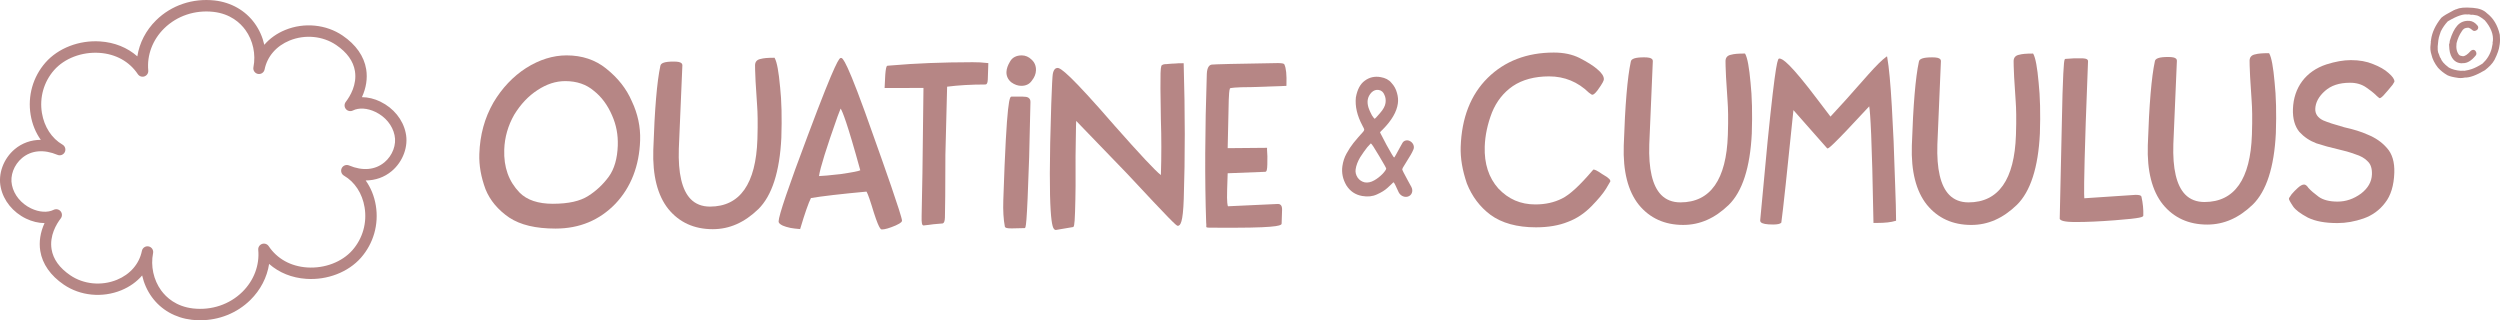<?xml version="1.0" encoding="UTF-8"?>
<svg id="Layer_2" data-name="Layer 2" xmlns="http://www.w3.org/2000/svg" viewBox="0 0 1423.72 182.37">
  <defs>
    <style>
      .cls-1 {
        fill: #b68685;
      }
    </style>
  </defs>
  <g id="Calque_5" data-name="Calque 5">
    <g>
      <path class="cls-1" d="M802.62,80.18c-1.57-.62-3.23-.09-3.97,1.27-.7,1.28-1.14,2.05-1.31,2.34l-2.31,4.24c-.64,1.17-1,1.7-1.09,1.68-.28-.05-1.75-2.48-4.33-7.18l-3.68-7.07c.04-.29.6-.88,1.59-1.79,5-5.04,7.88-9.97,8.54-14.69.28-2.02.09-4.03-.49-6.01-.55-2.17-1.61-4.14-3.19-5.8-1.38-1.72-3.42-2.78-6.12-3.25-3.35-.59-6.4.06-9.06,2.06-2.54,1.82-4.23,4.98-5.05,9.48-.53,5.14.73,10.4,3.67,15.96.77,1.32,1.13,2.17,1.07,2.56-.07.48-.77,1.44-2.21,2.87-.67.67-1.93,2.23-3.88,4.55-1.39,1.73-2.72,3.77-4,6.11-1.15,2.07-1.96,4.49-2.33,7.1-.53,3.76.2,7.44,2.28,10.97,2.11,3.33,5.07,5.34,8.97,6.03,3.16.56,5.97.26,8.42-.89,2.54-1.13,4.53-2.36,6.06-3.77,1.65-1.58,2.73-2.48,3.08-2.91l.32-.24c.28.05,1.26,1.9,2.85,5.54.02.04.04.07.05.11.93,1.9,3.04,3,4.95,2.58.03,0,.06-.01.09-.02,2.39-.53,3.46-3.16,2.23-5.52-.57-1.09-1.27-2.37-2.1-3.83-2.13-3.83-3.17-5.99-3.12-6.28.05-.39.56-1.28,1.53-2.79l3.33-5.44c.57-.95,1.07-1.98,1.54-3.08.76-1.8-.35-4.08-2.32-4.86ZM778.89,56.94c.23-1.64,1-3.08,2.23-4.35,1.21-1.17,2.61-1.61,4.1-1.35,1.58.28,2.59,1.25,3.22,2.84.66,1.4.83,2.91.6,4.55-.24,1.73-1.29,3.72-3.2,5.86-1.83,2.15-2.83,3.16-2.92,3.14-.28-.05-.85-.74-1.63-1.96-.9-1.74-1.56-3.14-1.89-4.19-.53-1.67-.7-3.18-.51-4.53ZM787.28,99.11c-1.44,1.43-2.94,2.64-4.7,3.62-1.86,1.05-3.63,1.43-5.4,1.12-1.57-.37-2.97-1.21-4.01-2.68-1.02-1.56-1.38-3.11-1.15-4.75.31-2.22,1.21-4.53,2.58-6.85,1.45-2.21,2.77-4.15,4.04-5.71l2.03-2.21c.37.07,1.95,2.42,4.72,7.15,2.7,4.53,4.08,6.94,4.04,7.23-.08.58-.8,1.64-2.15,3.08Z"/>
      <path class="cls-1" d="M345.16,39.01c-6.17-4.96-13.72-7.47-22.46-7.47-.02,0-.05,0-.08,0-7.71.01-15.43,2.42-22.97,7.17-7.47,4.81-13.75,11.44-18.65,19.69-5.05,8.83-7.67,18.42-8.03,29.31-.21,6.49.94,13.04,3.52,20.03,2.56,6.36,7.11,11.8,13.52,16.17h0c6.42,4.21,15.05,6.26,26.37,6.26.05,0,.1,0,.15,0,13.52-.02,24.94-4.79,33.96-14.16,8.85-9.36,13.58-21.52,14.06-36.14.25-7.6-1.34-15.08-4.73-22.22-3.07-7.12-7.87-13.23-14.67-18.65ZM314.83,116.05c-8.38,0-14.75-2.14-18.92-6.36-6.22-6.44-9.08-14.44-8.75-24.47.23-7.01,2.15-13.71,5.69-19.91,3.65-5.96,8.09-10.66,13.21-13.97,5.25-3.46,10.42-5.14,15.81-5.15h.06c6.52,0,12,1.87,16.32,5.58,4.33,3.39,7.82,8.12,10.36,14.06,2.36,5.35,3.41,10.93,3.21,17.07-.25,7.4-1.97,13.35-5.11,17.69-3.28,4.47-7.21,8.16-11.69,10.97h0c-4.68,3.01-11.25,4.47-20.1,4.49h-.08Z"/>
      <path class="cls-1" d="M444.24,49.5c-.75-8.58-1.77-14.07-3.01-16.34l-.15-.27h-.31c-3.6,0-6.01.22-7.53.66-2.1.37-3.19,1.56-3.25,3.53-.02.7.04,3.85.3,9.32l.9,14.07c.24,3.26.45,9.17.14,18.8-.84,25.44-9.92,38.35-26.98,38.38h-.04c-4.53,0-8.24-1.46-11.02-4.32-4.91-5.07-7.17-14.71-6.71-28.67l2.02-47.47c.01-.43-.14-.82-.43-1.13-.67-.69-2.07-1-4.53-1-.02,0-.03,0-.05,0-4.98,0-7.31.79-7.54,2.5-1.93,8.95-3.24,24.56-4.01,47.72-.48,14.65,2.39,26,8.56,33.73h0c6.22,7.63,14.72,11.5,25.26,11.5.02,0,.05,0,.07,0,9.47-.01,17.94-3.73,25.88-11.38,7.79-7.63,12.21-21.31,13.15-40.65.38-11.38.14-21.14-.71-28.99Z"/>
      <path class="cls-1" d="M478.96,32.99s-.01,0-.02,0c-.88,0-2.36,0-18.9,44.15-10.93,29.02-16.53,45.49-16.64,48.93-.03.86.72,1.62,2.38,2.41,1.13.45,2.53.96,4.31,1.3l.62.1c1.07.17,2.54.41,4.55.54l.41.03.12-.39c2.46-8.29,4.7-14.7,6.03-17.27,6-1.04,17.21-2.34,31.62-3.67.22.29.99,1.62,2.86,7.61,4.14,13.8,5.27,13.94,5.94,13.94,0,0,.01,0,.02,0,1.68,0,4.25-.75,7.86-2.29,3.52-1.57,3.55-2.39,3.56-2.7.08-2.35-11.09-33.87-15.9-47.31-15.81-45.12-17.94-45.38-18.83-45.38ZM489.92,96.97c-.82.48-4.6,1.21-11.24,2.18-6.29.74-10.38,1.06-12.27,1.12.67-4.64,4.14-15.79,10.59-33.98l1.73-4.46c.98,1.44,3.73,7.98,11.19,35.13Z"/>
      <path class="cls-1" d="M553.71,35.43c-17.14.03-32.67.64-46.12,1.83-.24,0-.64.04-1.04.08-.36.04-.72.08-.94.08-.69,0-1.41,0-1.81,12.17l-.02.53,22.13-.04c-.43,40.25-.79,64.75-1.05,72.82-.15,4.5.38,5.05.57,5.25.15.15.34.24.54.24.06,0,.21-.02.45-.05.44-.06,1.25-.17,2.54-.29.78-.17,3.56-.49,7.84-.8l.13-.03c.74-.26,1.13-1.35,1.2-3.35.14-4.34.24-16.39.27-35.8l.98-38.71c6.34-.82,13.67-1.24,21.81-1.25.57,0,1.27-.48,1.35-2.74l.31-9.43-.47-.05c-2.74-.32-5.67-.51-8.68-.47Z"/>
      <path class="cls-1" d="M585.56,55.57c-.69-.37-1.67-.54-3.08-.54,0,0-.02,0-.03,0h-6.36c-1.04.01-2.77.02-4.72,59.01-.2,5.92.1,10.96.88,14.98v.04c.23.75,1.21,1.01,3.9,1.01h.08l7.27-.17c.7,0,1.26,0,2.59-40.3l.74-31.48c.04-1.16-.35-1.96-1.27-2.55Z"/>
      <path class="cls-1" d="M587.45,33.92c-1.59-1.56-3.52-2.38-5.58-2.38,0,0-.01,0-.02,0-3.05,0-5.4,1.24-6.61,3.45-1.32,2.15-2.02,4.17-2.08,6.01-.08,2.28.9,4.36,2.74,5.85l.02.02c1.85,1.33,3.77,2.01,5.69,2.01h0c2.73,0,4.74-1.02,6.1-3.08,1.41-1.75,2.2-3.74,2.26-5.75.08-2.5-.78-4.58-2.54-6.13Z"/>
      <path class="cls-1" d="M674.05,36.01h-.5c-1.64,0-3.2,0-4.38.17-1.01,0-2.33.11-3.86.24l-1,.09c-1.06,0-2.13.1-2.81.8l-.12.19c-.23.66-.4,2.17-.46,4.15-.1,3.13-.11,11.71.19,26.4.35,10.39.35,20.75.01,31.65-3.08-2.34-11.98-11.84-26.5-28.28-25.16-29-30.5-32.73-32.34-32.73h0c-.96,0-2.22.6-2.73,3.48-.18,1.19-.52,6.4-.87,17.16-2.22,67.2.74,70.25,1.72,71.25.3.31.6.38.89.38.01,0,.03,0,.04,0l9.51-1.61c.75,0,1.12-.37,1.39-8.65.31-9.41.4-19.47.29-31.65.08-4.52.12-8.2.16-11.04.04-3.07.07-5.14.1-6.22l.1-2.93,29.03,30.07c25.04,26.87,28.01,29.68,28.8,29.68h0c1.52,0,2.99-1.86,3.43-15.37.79-23.89.77-49-.04-76.74l-.04-.5Z"/>
      <path class="cls-1" d="M731.36,36.56c-.29-.32-.94-.6-3.55-.64-24.13.36-36.44.7-37.65.86-1.24.13-2.76,1.19-2.9,5.46-1.07,32.39-1.19,60-.36,84.48.12.75.09,1.49.07,2.28v.24s.15.16.15.16c.23.24.28.29,8.41.29,1.99,0,4.47,0,7.56,0,26.71-.04,26.76-1.56,26.79-2.46l.25-7.67c.04-1.33-.2-2.26-.75-2.82-.38-.39-.88-.59-1.51-.59h0l-28.55,1.32c-.19-.31-.72-1.88-.47-9.69l.3-9.11,21.34-.82c.94,0,1.15-1.35,1.24-4.18.11-3.41.05-6.29-.17-8.47l.03-1.02-22.44.2.61-27.43c.08-2.41.24-5.66.71-6.67.38-.15,2.44-.66,12.69-.68l19.44-.69.02-.48c.19-5.91-.18-9.64-1.19-11.74l-.09-.13Z"/>
      <path class="cls-1" d="M912.79,99.37c-3.59-2.5-4.68-2.79-5.18-2.79h-.24l-.15.18c-7.53,8.86-13.32,14.19-17.7,16.31-4.48,2.25-9.43,3.34-15.12,3.35h-.06c-8.4,0-15.3-2.98-21.07-9.1-5.45-6.12-8.05-14.14-7.73-23.82.21-6.38,1.6-12.92,4.14-19.46,2.57-6.31,6.56-11.36,11.86-15.01,5.46-3.66,12.39-5.52,20.59-5.53h.06c8.77,0,16.4,3.13,22.76,9.35,1.24.89,1.53,1.1,1.86,1.1.45,0,1.23-.25,2.9-2.42,3.25-4.44,3.65-5.77,3.67-6.39.06-1.72-1.28-3.73-3.85-5.81-2.26-1.96-5.44-3.96-10.01-6.32-4.2-2.07-8.99-3.08-14.64-3.08-.03,0-.06,0-.08,0-15.25.02-27.89,4.88-37.56,14.42-9.67,9.54-14.85,22.76-15.39,39.29-.21,6.47.94,13.28,3.52,20.85,2.91,7.35,7.42,13.34,13.39,17.8h0c6.46,4.76,15.19,7.17,25.94,7.17.04,0,.08,0,.12,0,6.93-.01,13.02-1.06,18.08-3.11,4.92-1.82,9.45-4.83,13.47-8.94,3.82-3.9,6.52-7.15,8.26-9.93l2.45-4.18v-.13c.02-.59-.41-1.62-4.28-3.82Z"/>
      <path class="cls-1" d="M993.9,30.76l-.15-.27h-.31c-3.6,0-6.01.22-7.53.66-2.09.37-3.19,1.56-3.25,3.53-.02.71.04,3.86.3,9.32l.9,14.07c.24,3.27.45,9.19.13,18.8-.84,25.44-9.92,38.35-26.98,38.38h-.03c-4.54,0-8.25-1.46-11.03-4.33-4.91-5.07-7.17-14.71-6.71-28.67l2.02-47.47c.01-.43-.13-.82-.43-1.13-.67-.69-2.07-1-4.53-1-.02,0-.03,0-.05,0-4.98,0-7.31.79-7.54,2.5-1.93,8.95-3.24,24.56-4.01,47.72-.48,14.66,2.4,26,8.56,33.72h0c6.22,7.63,14.71,11.5,25.26,11.5.02,0,.05,0,.07,0,9.47-.01,17.94-3.73,25.88-11.38,7.78-7.63,12.21-21.31,13.15-40.65.38-11.39.14-21.15-.71-28.99-.75-8.58-1.77-14.08-3.01-16.34Z"/>
      <path class="cls-1" d="M1079.09,100.37c-.37-13.51-.93-26.53-1.72-39.8-.74-12.88-1.63-22.46-2.58-27.71l-.15-.8-.66.47c-2.13,1.52-5.57,4.93-9.95,9.84l-13.05,14.72-8.54,9.31-7.03-9.24c-16.08-21.34-20.29-23.82-22.05-23.82h0c-.93,0-1.98,0-6.76,47.46l-4.2,44.75v.03c-.01.37.12.71.4.99.84.87,3.11,1.29,6.95,1.29.03,0,.05,0,.08,0,2.35,0,3.86-.33,4.49-.96l.12-.12.02-.17c.89-6.28,3.45-30.12,6.88-63.9l19.23,21.79h.23c.55,0,1.57,0,23.7-23.94.6,3.57,1.56,17.42,2.41,65.89v.51s2.18,0,2.18,0c4.45,0,7.83-.38,10.34-1.16l.36-.11v-.38c.02-4.65-.22-11.52-.53-20.22l-.17-4.72Z"/>
      <path class="cls-1" d="M1157.97,30.77l-.15-.27h-.31c-3.6,0-6.01.22-7.53.66-2.09.37-3.19,1.56-3.25,3.53-.02.71.04,3.86.3,9.32l.9,14.06c.24,3.28.45,9.2.13,18.8-.84,25.44-9.92,38.35-26.98,38.38h-.04c-4.53,0-8.24-1.46-11.02-4.32-4.91-5.07-7.17-14.71-6.71-28.67l2.02-47.47c.01-.43-.14-.82-.43-1.13-.67-.69-2.06-1-4.52-1-.02,0-.04,0-.06,0-4.98,0-7.31.79-7.54,2.5-1.93,8.95-3.24,24.56-4.01,47.72-.48,14.66,2.4,26,8.56,33.72h0c6.22,7.63,14.72,11.5,25.26,11.5.02,0,.05,0,.07,0,9.47-.01,17.94-3.73,25.88-11.38,7.78-7.63,12.21-21.31,13.15-40.65.38-11.39.14-21.15-.71-28.99-.75-8.58-1.77-14.08-3.01-16.34Z"/>
      <path class="cls-1" d="M1219.32,111.63c-.28-.29-.9-.67-3.14-.66l-29.19,1.94c-.15-1.44-.33-8.58.81-42.91l1.31-35.16c.01-.33-.11-.63-.34-.87-.52-.53-1.62-.77-3.67-.77h-.05c-3.42,0-5.34,0-6.18.17-.31,0-.79.04-1.27.08-.48.04-.96.08-1.26.08-.78,0-1.1,0-1.77,20.16-.05,1.42-.17,7.14-.4,17.54-.26,11.84-.64,29.58-1.18,53.26v.18s.1.14.1.14c.58.76,2.12,1.63,9.01,1.63.05,0,.09,0,.14,0,6.23,0,13.69-.34,22.19-1,15.33-1.19,16.12-1.83,16.16-2.76.11-3.43-.23-6.95-1.02-10.46-.01-.22-.1-.42-.27-.59Z"/>
      <path class="cls-1" d="M1292.35,30.55l-.15-.27h-.31c-3.6,0-6.01.22-7.53.66-2.09.37-3.19,1.56-3.25,3.53-.02.71.04,3.86.3,9.32l.9,14.07c.24,3.28.45,9.2.13,18.8-.84,25.44-9.92,38.35-26.98,38.38h-.04c-4.54,0-8.24-1.46-11.02-4.32-4.91-5.07-7.17-14.71-6.71-28.67l2.02-47.47c.01-.43-.14-.82-.43-1.13-.67-.69-2.06-1-4.52-1-.02,0-.04,0-.06,0-4.98,0-7.31.79-7.54,2.5-1.93,8.95-3.24,24.56-4.01,47.72-.48,14.66,2.4,26,8.56,33.72h0c6.22,7.63,14.72,11.5,25.26,11.5.02,0,.05,0,.07,0,9.47-.02,17.94-3.74,25.88-11.38,7.78-7.63,12.21-21.31,13.15-40.65.38-11.39.14-21.15-.71-28.99-.75-8.58-1.76-14.07-3.01-16.34Z"/>
      <path class="cls-1" d="M1360.2,41.54c-2.02-1.86-5.14-3.65-8.77-5.04-3.64-1.52-7.77-2.26-12.62-2.26-.03,0-.06,0-.08,0-4.12,0-8.79.83-13.87,2.44-11.7,3.84-18.65,13.11-19.06,25.44-.18,5.42,1.04,9.79,3.66,12.99,2.66,2.91,5.83,5.04,9.71,6.52,3.9,1.27,8.01,2.4,12.21,3.35,3.58.79,6.89,1.74,9.87,2.85,3.07.93,5.51,2.31,7.09,4.03,1.76,1.62,2.56,4.05,2.45,7.43-.14,4.22-2.24,7.91-6.22,10.96-4.21,3.06-8.58,4.55-13.33,4.56h-.06c-4.58,0-8.2-.93-10.74-2.76-2.59-1.92-4.38-3.47-5.77-4.97-.84-1.3-1.7-1.99-2.5-1.99-1.01,0-2.15.61-3.58,1.9-1.27,1.14-2.38,2.28-3.52,3.6-1.52,2.05-1.54,2.4-1.54,2.53-.02.53.37,1.43,2.38,4.46,1.33,1.96,4.1,4.05,8.46,6.39h.02c4.3,2.07,9.75,3.07,16.67,3.07.04,0,.08,0,.12,0,4.88,0,9.86-.89,14.8-2.61,5.03-1.76,9.19-4.78,12.34-8.98,3.22-4.07,4.97-9.82,5.21-17.09.2-6.08-1.22-10.82-4.22-14.09-2.88-3.31-6.48-5.8-10.99-7.62-3.57-1.61-7.79-2.94-13.27-4.16-5.66-1.58-9.38-2.8-12.05-3.94-3.06-1.49-4.57-3.69-4.48-6.54.12-3.63,1.96-7.05,5.48-10.19,3.53-3.14,8.17-4.68,14.21-4.69,3.68-.04,6.89.92,9.46,2.77,3.46,2.42,5.07,3.89,5.87,4.75l1.47,1.24h.19c.31,0,.83-.17,2.1-1.46l2.68-3.05,2.57-3.1,1.03-1.71v-.13c.05-1.3-1.02-2.85-3.35-4.87Z"/>
      <path class="cls-1" d="M216.68,57.9c-3.49-1.69-7.13-2.55-10.57-2.57,2.41-5.21,3.27-10.67,2.43-15.89-1.19-7.38-5.83-14.02-13.42-19.18-9.37-6.38-21.89-7.61-32.68-3.2-4.79,1.96-8.83,4.85-11.92,8.45-.99-4.41-2.85-8.61-5.54-12.31-5.27-7.25-13.32-11.83-22.7-12.93-12.51-1.39-24.67,2.71-33.36,11.25-5.82,5.72-9.53,12.93-10.71,20.57-5.65-4.99-12.94-7.95-21.19-8.5-11.95-.8-23.87,3.8-31.11,12.02-7.16,8.17-10.24,19.02-8.47,29.76.88,5.33,2.88,10.2,5.78,14.26-5.52.03-10.63,1.82-14.81,5.31-6.47,5.41-9.67,14.2-7.97,21.84,1.56,7.49,6.93,14.11,14.36,17.7,3.49,1.69,7.13,2.55,10.57,2.57-2.41,5.21-3.27,10.67-2.43,15.89,1.19,7.38,5.83,14.02,13.42,19.18,9.37,6.38,21.89,7.6,32.67,3.2,4.79-1.96,8.83-4.85,11.92-8.45.99,4.41,2.85,8.61,5.54,12.31,5.27,7.25,13.33,11.84,22.7,12.93,1.61.18,3.21.27,4.79.27,10.78,0,21-4.07,28.57-11.51,5.82-5.72,9.53-12.93,10.71-20.57,5.65,4.99,12.94,7.95,21.19,8.5,11.95.81,23.87-3.8,31.11-12.02,7.16-8.17,10.24-19.02,8.47-29.76-.88-5.33-2.88-10.2-5.78-14.25,5.52-.03,10.63-1.82,14.81-5.31,6.47-5.41,9.67-14.2,7.97-21.84-1.56-7.49-6.93-14.11-14.36-17.7ZM218.91,92.45c-5.26,4.39-12.41,5.02-20.13,1.77-1.58-.67-3.41.01-4.17,1.55-.76,1.54-.2,3.4,1.28,4.26,6.16,3.56,10.44,10.13,11.74,18.04,1.46,8.82-1.07,17.72-6.94,24.42-5.92,6.72-15.81,10.49-25.79,9.82-9.31-.62-17.08-4.93-21.89-12.13-.83-1.24-2.39-1.75-3.79-1.26-1.4.5-2.29,1.88-2.15,3.37.82,8.75-2.48,17.48-9.06,23.95-7.29,7.16-17.52,10.6-28.07,9.42-9.66-1.12-15.21-6.22-18.18-10.29-4.33-5.96-6.05-13.89-4.58-21.22,0,0,0,0,0,0,0,0,0,0,0,0,.35-1.76-.79-3.47-2.55-3.82-1.76-.36-3.47.79-3.82,2.55-1.48,7.37-6.66,13.37-14.22,16.46-8.79,3.59-18.97,2.61-26.56-2.56-6.16-4.19-9.75-9.19-10.66-14.84-1.24-7.72,2.74-14.32,5.23-17.56.92-1.2.89-2.88-.08-4.05-.96-1.17-2.61-1.51-3.96-.84-3.44,1.72-8.27,1.41-12.92-.83-5.62-2.72-9.67-7.64-10.83-13.22-1.2-5.37,1.13-11.59,5.78-15.48,5.26-4.39,12.41-5.02,20.13-1.77,1.58.67,3.41-.01,4.17-1.55.76-1.54.2-3.4-1.28-4.26-6.16-3.56-10.44-10.13-11.74-18.04-1.46-8.82,1.07-17.72,6.94-24.41,5.93-6.72,15.81-10.48,25.79-9.82,9.31.62,17.08,4.93,21.89,12.13.83,1.24,2.39,1.76,3.79,1.26,1.4-.5,2.29-1.88,2.15-3.37-.82-8.75,2.48-17.48,9.06-23.95,7.29-7.16,17.53-10.59,28.07-9.42,9.65,1.12,15.21,6.22,18.18,10.29,4.33,5.96,6.05,13.89,4.58,21.23,0,0,0,0,0,0,0,0,0,0,0,0-.35,1.76.79,3.47,2.55,3.82,1.76.35,3.47-.79,3.82-2.55,0,0,0,0,0,0h0c1.48-7.38,6.67-13.37,14.22-16.46,8.79-3.59,18.97-2.61,26.56,2.56,6.16,4.19,9.75,9.19,10.66,14.84,1.24,7.72-2.74,14.32-5.23,17.56-.92,1.2-.89,2.88.08,4.05.96,1.17,2.61,1.51,3.96.84,3.44-1.73,8.27-1.42,12.92.83,5.62,2.72,9.67,7.64,10.83,13.22,1.2,5.37-1.12,11.59-5.78,15.48Z"/>
      <path class="cls-1" d="M1406.35,11.89c-2.86-.22-5.21.7-7.01,2.75-1.66,1.88-3.02,4.64-4.16,8.42-.02.07-.04.14-.05.22-.03.11-.06.23-.07.34l-.09.93-.12.28c-.1.23-.15.48-.13.73.08,1.89.23,3.26.45,4.21,1.23,4.85,4.08,6.07,6.26,6.24.07,0,.16,0,.28,0,.08,0,.17,0,.28,0,.17,0,.35-.02.53-.04,2.47.1,4.93-1.36,7.39-4.4.24-.29.37-.66.37-1.04,0-.61-.2-1.16-.58-1.59-.48-.54-1.25-.71-1.91-.41l-.23.1c-.22.1-.41.24-.57.42-1.74,1.99-3.32,3.04-4.44,2.95-.88-.07-1.58-.29-2.07-.64-1.38-1.63-1.88-3.85-1.51-6.76.63-2.58,1.65-4.88,3.03-6.84.03-.04.05-.08.08-.12.5-.85,1.41-1.96,3.82-1.83.77.29,1.46.74,2.11,1.36.49.46,1.2.58,1.81.31l.46-.2c.35-.16.63-.43.8-.77l.06-.12c.29-.58.21-1.26-.19-1.76-1.36-1.69-2.89-2.61-4.57-2.74Z"/>
      <path class="cls-1" d="M1423.59,19.83c0-.07-.02-.13-.03-.2-1.21-5.29-3.67-9.36-7.3-12.1-1.73-1.75-4.33-2.77-7.75-3.04h0l-.63-.05c-4.21-.33-7.05-.08-8.81.78-.37.01-.74.14-1.03.36-.17.03-.35.08-.5.17-3.64,1.88-5.96,3.27-7.1,4.25-.08.07-.15.14-.22.22-3.29,4.14-5.23,8.31-5.76,12.4,0,.05,0,.09-.01.14-.04.14-.06.28-.06.42-.08.19-.11.4-.11.6s.02.41.05.6l-.07.27c-.04.18-.06.36-.04.54v.08c-.02.08-.04.17-.05.25h0c-.26,1.88-.09,3.75.5,5.56.55,2.53,1.81,5.04,3.72,7.47.03.03.06.07.09.1,1.55,1.67,3.34,3.08,5.3,4.19.04.02.07.04.11.06,1.3.61,3.36,1.1,6.29,1.5.05,0,.09.01.14.01.02,0,.05,0,.07,0,.32.02.63.04.93.04.82,0,1.59-.09,2.29-.27,2.77.1,6.52-1.25,11.43-4.14.06-.04.13-.08.19-.13,1.12-.88,2.13-1.78,3.01-2.68.93-.96,1.71-1.99,2.35-3.14,1.66-3.32,2.59-5.99,2.84-8.14,0-.08.01-.16.01-.24.05-.12.08-.24.1-.37.25-1.71.27-3.56.07-5.51ZM1419.66,23.49c-.11.22-.16.46-.16.71,0,.16.01.32.04.47l-.08.57c-.45,3.38-1.74,6.42-3.83,9.01l-1.87,1.98c-2.38,1.5-4.45,2.54-6.19,3.12-.93.35-2.33.68-4.16.98-.1-.03-.21-.04-.31-.05-.04,0-.08,0-.11,0-.1-.02-.21-.02-.32-.02l-1.32.06c-2.7-.22-4.97-.84-6.76-1.84-1.41-1.06-2.5-2.04-3.23-2.91-.84-1-1.15-1.68-1.27-2.08-.09-.33-.28-.61-.53-.82-.14-.47-.35-1.07-.66-1.88-.03-.09-.07-.17-.12-.25-.38-.64-.91-2.38-.24-7l.1-.87.13-.45c.06-.19.08-.39.06-.59.16-.61.33-1.2.52-1.77.23-.7.46-1.36.67-1.99,1.05-2.12,2.39-4.04,3.96-5.71,5.86-3.49,9.01-4.08,10.63-3.95l.28.02s.07,0,.11,0c.15.02.31.02.46,0l.4-.05.4.03.41.12c.2.06.41.08.62.06.09.02.19.04.29.05.2.01.41,0,.59-.06.14.02.33.05.57.09.45.08,1.05.18,1.77.31.57.12,1.9.63,4.53,2.75,3.5,4.11,5.06,8.13,4.62,11.95Z"/>
    </g>
  </g>
</svg>